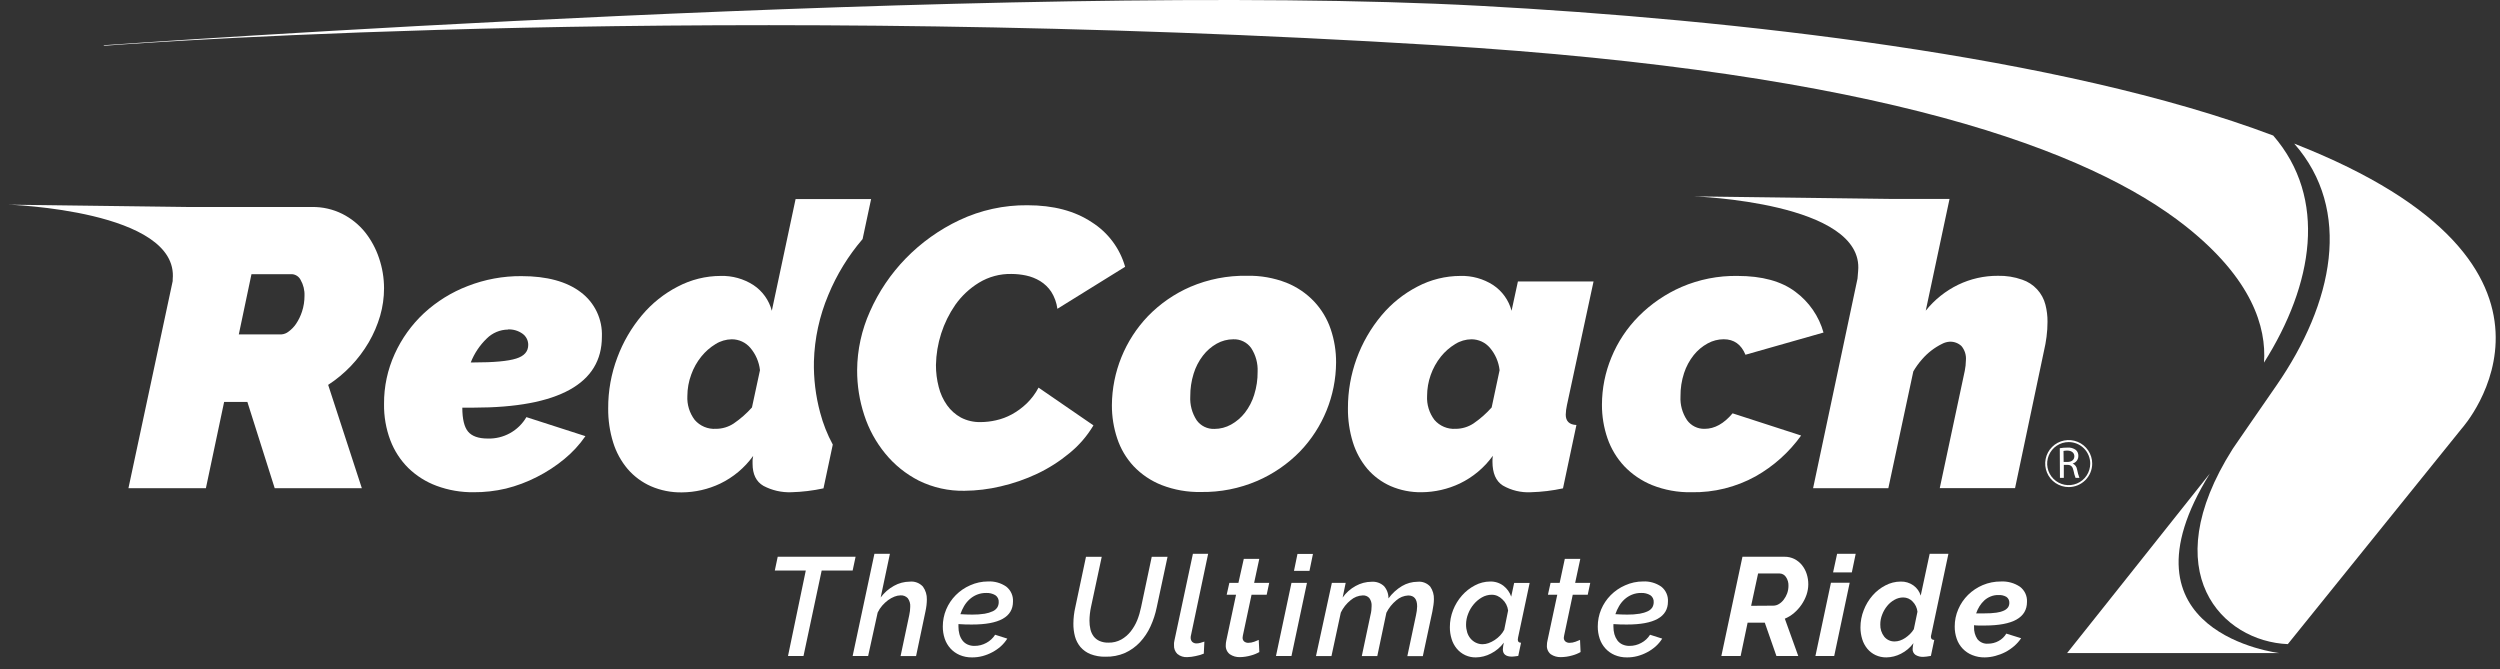 <svg width="213" height="57" viewBox="0 0 213 57" fill="none" xmlns="http://www.w3.org/2000/svg">
<rect x="0" y="0" width="213" height="57" fill="#333333" stroke="none"/>
<path d="M193.678 11.548C175.62 4.728 147.484 1.649 126.119 0.498C86.329 -1.65 8.897 3.85 8.897 3.85C8.897 3.85 8.722 3.909 8.924 3.896C13.177 3.566 61.942 0.155 122.341 3.85C160.395 6.16 178.104 12.838 186.241 19.289C191.873 23.76 193.111 27.868 192.893 30.894C197.11 24.212 198.311 16.897 193.678 11.548Z" fill="white"/>
<path d="M195.467 12.235C200.449 17.91 198.809 25.819 193.952 32.844C193.15 33.995 190.19 38.292 190.217 38.259C183.538 48.817 189.372 54.651 194.922 54.879L209.77 36.474C209.77 36.474 222.141 22.678 195.467 12.235Z" fill="white"/>
<path d="M176.117 55.641H194.202C194.202 55.641 179.819 53.971 188.286 40.337C180.654 49.952 176.117 55.641 176.117 55.641Z" fill="white"/>
<path d="M40.346 41.938C39.275 41.95 38.21 41.767 37.205 41.396C36.303 41.064 35.482 40.547 34.793 39.879C34.118 39.21 33.595 38.404 33.258 37.516C32.885 36.524 32.703 35.471 32.72 34.411C32.71 32.944 33.02 31.493 33.628 30.158C34.223 28.845 35.072 27.663 36.126 26.68C37.21 25.68 38.476 24.896 39.854 24.37C41.311 23.801 42.863 23.515 44.427 23.526C46.59 23.526 48.273 23.981 49.476 24.892C50.063 25.33 50.535 25.905 50.849 26.567C51.164 27.229 51.312 27.957 51.281 28.69C51.281 30.691 50.363 32.198 48.529 33.21C46.694 34.222 43.978 34.729 40.379 34.731H39.389C39.389 35.698 39.554 36.381 39.877 36.77C40.201 37.16 40.762 37.364 41.55 37.364C42.214 37.385 42.87 37.227 43.451 36.906C44.032 36.585 44.515 36.113 44.85 35.539L49.878 37.16C49.371 37.893 48.764 38.552 48.074 39.116C47.356 39.708 46.575 40.218 45.744 40.637C44.905 41.068 44.019 41.4 43.104 41.627C42.2 41.84 41.274 41.944 40.346 41.938ZM43.282 28.079C42.604 28.088 41.956 28.36 41.474 28.838C40.877 29.412 40.411 30.109 40.108 30.881H40.346C42.079 30.881 43.289 30.77 43.975 30.55C44.662 30.339 45.005 29.95 45.005 29.389C45.007 29.205 44.965 29.023 44.883 28.859C44.801 28.694 44.681 28.551 44.533 28.442C44.17 28.178 43.728 28.046 43.279 28.066L43.282 28.079Z" fill="white"/>
<path d="M69.346 30.782C69.401 28.838 69.818 26.921 70.573 25.129C71.287 23.397 72.273 21.79 73.493 20.368L74.219 16.959H67.785L65.759 26.479C65.523 25.579 64.964 24.798 64.189 24.285C63.361 23.752 62.391 23.482 61.407 23.509C60.131 23.511 58.874 23.822 57.745 24.417C56.574 25.02 55.535 25.851 54.689 26.862C53.791 27.932 53.084 29.149 52.597 30.458C52.074 31.843 51.81 33.313 51.818 34.794C51.808 35.778 51.95 36.757 52.241 37.697C52.497 38.526 52.916 39.294 53.475 39.958C54.018 40.588 54.694 41.089 55.455 41.426C56.287 41.787 57.187 41.965 58.094 41.951C59.221 41.944 60.333 41.69 61.351 41.208C62.473 40.669 63.442 39.857 64.169 38.846C64.149 38.958 64.129 39.07 64.119 39.176C64.113 39.286 64.113 39.396 64.119 39.506C64.119 40.407 64.426 41.037 65.046 41.396C65.778 41.783 66.599 41.97 67.425 41.938C68.346 41.913 69.261 41.803 70.161 41.608L70.953 37.879C70.487 37.017 70.126 36.104 69.877 35.157C69.493 33.731 69.314 32.258 69.346 30.782ZM64.067 34.715C63.606 35.232 63.084 35.69 62.512 36.081C62.062 36.378 61.534 36.536 60.995 36.536C60.656 36.557 60.316 36.5 60.003 36.368C59.69 36.236 59.412 36.034 59.19 35.777C58.746 35.192 58.524 34.468 58.563 33.735C58.566 33.113 58.677 32.496 58.893 31.913C59.091 31.356 59.382 30.836 59.754 30.376C60.095 29.954 60.505 29.595 60.968 29.313C61.384 29.053 61.864 28.913 62.354 28.907C62.653 28.908 62.948 28.973 63.219 29.098C63.49 29.223 63.731 29.406 63.925 29.633C64.385 30.172 64.672 30.836 64.75 31.54L64.067 34.715Z" fill="white"/>
<path d="M68.653 48.612H66.013L66.261 47.435H72.896L72.645 48.612H70.006L68.458 55.892H67.138L68.653 48.612Z" fill="white"/>
<path d="M74.5 47.184H75.82L75.034 50.903C75.336 50.495 75.722 50.157 76.166 49.913C76.577 49.681 77.041 49.559 77.512 49.556C77.721 49.533 77.931 49.56 78.127 49.635C78.322 49.709 78.498 49.83 78.638 49.985C78.863 50.301 78.979 50.683 78.968 51.071C78.967 51.235 78.957 51.399 78.938 51.562C78.918 51.734 78.888 51.912 78.849 52.094L78.05 55.895H76.73L77.469 52.404C77.521 52.173 77.548 51.938 77.552 51.701C77.573 51.437 77.497 51.174 77.338 50.962C77.26 50.881 77.165 50.817 77.06 50.776C76.955 50.735 76.843 50.718 76.73 50.724C76.553 50.728 76.377 50.764 76.212 50.83C76.017 50.907 75.833 51.009 75.665 51.133C75.481 51.27 75.313 51.426 75.163 51.599C75.008 51.777 74.878 51.976 74.777 52.189L73.965 55.892H72.645L74.5 47.184Z" fill="white"/>
<path d="M82.815 56.01C82.453 56.017 82.095 55.947 81.762 55.806C81.465 55.679 81.198 55.49 80.98 55.251C80.762 55.011 80.595 54.728 80.492 54.42C80.379 54.084 80.323 53.731 80.327 53.377C80.325 52.877 80.423 52.382 80.617 51.922C80.808 51.469 81.083 51.057 81.429 50.708C81.781 50.354 82.196 50.069 82.653 49.87C83.134 49.652 83.656 49.54 84.184 49.54C84.733 49.512 85.275 49.665 85.728 49.975C85.921 50.126 86.075 50.321 86.175 50.544C86.276 50.767 86.321 51.011 86.306 51.255C86.306 52.56 85.142 53.211 82.815 53.209C82.485 53.209 82.089 53.209 81.66 53.172V53.387C81.658 53.604 81.685 53.821 81.742 54.03C81.793 54.219 81.878 54.397 81.993 54.555C82.104 54.706 82.252 54.826 82.422 54.905C82.617 54.994 82.829 55.037 83.042 55.03C83.389 55.031 83.729 54.943 84.032 54.776C84.34 54.614 84.599 54.374 84.785 54.08L85.821 54.41C85.667 54.654 85.481 54.876 85.266 55.07C85.048 55.264 84.806 55.431 84.547 55.568C84.282 55.71 84.002 55.821 83.712 55.898C83.419 55.975 83.118 56.013 82.815 56.01ZM84.019 50.52C83.749 50.517 83.481 50.567 83.231 50.668C82.998 50.763 82.785 50.898 82.6 51.067C82.417 51.235 82.26 51.43 82.135 51.645C82.009 51.861 81.905 52.09 81.825 52.328C82.191 52.351 82.528 52.364 82.838 52.364C83.194 52.368 83.549 52.343 83.9 52.288C84.141 52.249 84.375 52.177 84.597 52.074C84.751 52.002 84.883 51.887 84.976 51.744C85.052 51.611 85.092 51.461 85.091 51.308C85.1 51.192 85.079 51.076 85.028 50.971C84.978 50.866 84.901 50.776 84.804 50.711C84.567 50.572 84.294 50.506 84.019 50.52Z" fill="white"/>
<path d="M94.179 55.951C93.744 55.962 93.311 55.887 92.905 55.73C92.579 55.6 92.288 55.394 92.057 55.129C91.838 54.866 91.678 54.559 91.588 54.229C91.492 53.868 91.447 53.496 91.453 53.123C91.456 52.653 91.511 52.185 91.618 51.727L92.526 47.438H93.868L92.951 51.727C92.87 52.107 92.827 52.494 92.823 52.882C92.82 53.131 92.848 53.379 92.905 53.621C92.955 53.837 93.048 54.04 93.179 54.219C93.311 54.389 93.484 54.523 93.68 54.611C93.921 54.714 94.181 54.762 94.443 54.753C94.82 54.762 95.193 54.672 95.525 54.492C95.835 54.318 96.108 54.085 96.33 53.806C96.561 53.513 96.75 53.189 96.891 52.843C97.034 52.481 97.144 52.108 97.221 51.727L98.128 47.438H99.475L98.557 51.727C98.443 52.296 98.262 52.85 98.019 53.377C97.794 53.87 97.491 54.324 97.122 54.72C96.76 55.105 96.326 55.416 95.845 55.634C95.319 55.859 94.751 55.967 94.179 55.951Z" fill="white"/>
<path d="M101.157 55.987C100.855 56.007 100.556 55.913 100.319 55.723C100.219 55.627 100.141 55.51 100.09 55.381C100.039 55.252 100.017 55.113 100.026 54.974C100.026 54.908 100.026 54.846 100.026 54.776C100.033 54.706 100.046 54.637 100.062 54.568L101.636 47.184H102.933L101.481 54.083C101.457 54.16 101.445 54.24 101.444 54.321C101.441 54.388 101.451 54.456 101.474 54.52C101.497 54.583 101.533 54.641 101.58 54.69C101.684 54.78 101.819 54.827 101.956 54.819C102.061 54.818 102.165 54.802 102.266 54.773C102.385 54.74 102.5 54.704 102.613 54.664L102.563 55.69C102.336 55.783 102.101 55.852 101.86 55.898C101.629 55.951 101.394 55.981 101.157 55.987Z" fill="white"/>
<path d="M105.641 55.987C105.337 55.998 105.037 55.913 104.784 55.743C104.665 55.652 104.571 55.533 104.511 55.396C104.45 55.26 104.425 55.11 104.437 54.961C104.437 54.829 104.453 54.697 104.483 54.568L105.311 50.672H104.513L104.741 49.662H105.513L105.971 47.613H107.291L106.852 49.662H108.136L107.921 50.672H106.631L105.892 54.153C105.879 54.211 105.871 54.271 105.869 54.331C105.866 54.393 105.877 54.455 105.901 54.513C105.926 54.57 105.963 54.62 106.011 54.661C106.107 54.731 106.222 54.769 106.341 54.77C106.52 54.77 106.698 54.737 106.866 54.674C107.034 54.611 107.159 54.559 107.245 54.519L107.295 55.555C107.067 55.685 106.823 55.783 106.569 55.849C106.267 55.935 105.955 55.982 105.641 55.987Z" fill="white"/>
<path d="M110.033 49.662H111.353L110.033 55.892H108.713L110.033 49.662ZM110.545 47.194H111.864L111.568 48.636H110.248L110.545 47.194Z" fill="white"/>
<path d="M113.474 49.662H114.652L114.392 50.912C114.681 50.501 115.062 50.162 115.504 49.923C115.918 49.692 116.383 49.569 116.857 49.566C117.051 49.551 117.246 49.577 117.429 49.641C117.613 49.706 117.781 49.809 117.922 49.942C118.172 50.232 118.305 50.603 118.298 50.985C118.609 50.559 119.001 50.2 119.453 49.929C119.854 49.694 120.309 49.569 120.773 49.566C120.974 49.544 121.177 49.57 121.366 49.643C121.555 49.715 121.724 49.831 121.859 49.982C122.075 50.297 122.184 50.673 122.169 51.054C122.167 51.214 122.155 51.374 122.133 51.533C122.109 51.708 122.076 51.896 122.037 52.104L121.225 55.905H119.905L120.644 52.414C120.701 52.167 120.733 51.915 120.74 51.661C120.74 51.044 120.486 50.734 119.978 50.734C119.606 50.753 119.251 50.897 118.972 51.143C118.616 51.434 118.326 51.796 118.12 52.206L117.345 55.898H116.025L116.764 52.407C116.8 52.271 116.826 52.132 116.84 51.991C116.853 51.876 116.86 51.761 116.86 51.645C116.881 51.397 116.811 51.149 116.662 50.949C116.591 50.873 116.505 50.815 116.409 50.776C116.313 50.738 116.21 50.722 116.108 50.728C115.728 50.742 115.365 50.886 115.078 51.133C114.721 51.418 114.433 51.78 114.237 52.193L113.441 55.898H112.122L113.474 49.662Z" fill="white"/>
<path d="M125.742 56.01C125.432 56.016 125.123 55.951 124.841 55.821C124.559 55.691 124.31 55.498 124.112 55.258C123.915 55.018 123.767 54.741 123.677 54.443C123.576 54.117 123.526 53.778 123.528 53.437C123.527 52.935 123.621 52.438 123.806 51.971C123.984 51.518 124.241 51.099 124.564 50.734C124.873 50.383 125.245 50.092 125.66 49.876C126.059 49.662 126.504 49.549 126.957 49.546C127.367 49.533 127.768 49.661 128.095 49.909C128.401 50.146 128.63 50.467 128.755 50.833L129.006 49.665H130.326L129.336 54.334C129.336 54.374 129.336 54.41 129.319 54.436C129.316 54.462 129.316 54.487 129.319 54.512C129.319 54.674 129.408 54.756 129.593 54.763L129.356 55.885L129.052 55.925C128.974 55.936 128.896 55.943 128.818 55.944C128.303 55.944 128.042 55.736 128.042 55.324C128.052 55.131 128.081 54.94 128.128 54.753C127.84 55.144 127.465 55.461 127.033 55.68C126.635 55.892 126.193 56.005 125.742 56.01ZM126.313 54.888C126.487 54.886 126.658 54.855 126.821 54.796C127.006 54.728 127.182 54.639 127.346 54.532C127.517 54.42 127.674 54.288 127.815 54.139C127.954 53.995 128.07 53.83 128.161 53.651L128.491 52.018C128.468 51.834 128.414 51.655 128.329 51.49C128.246 51.328 128.134 51.183 127.999 51.061C127.878 50.942 127.738 50.845 127.584 50.774C127.434 50.707 127.272 50.672 127.108 50.672C126.809 50.67 126.516 50.749 126.257 50.899C125.997 51.049 125.765 51.244 125.571 51.473C125.365 51.716 125.202 51.991 125.089 52.288C124.97 52.582 124.908 52.895 124.908 53.212C124.906 53.436 124.938 53.658 125.003 53.872C125.06 54.064 125.156 54.243 125.284 54.397C125.406 54.544 125.558 54.664 125.729 54.75C125.911 54.84 126.111 54.888 126.313 54.888Z" fill="white"/>
<path d="M132.985 55.987C132.681 55.998 132.381 55.912 132.127 55.743C132.012 55.65 131.921 55.53 131.864 55.394C131.806 55.257 131.783 55.108 131.798 54.961C131.797 54.828 131.814 54.697 131.847 54.568L132.679 50.672H131.883L132.108 49.662H132.883L133.322 47.613H134.642L134.203 49.662H135.49L135.275 50.672H133.998L133.263 54.153C133.248 54.211 133.24 54.271 133.236 54.331C133.233 54.393 133.244 54.456 133.269 54.513C133.294 54.571 133.333 54.621 133.381 54.661C133.477 54.731 133.592 54.77 133.711 54.77C133.891 54.77 134.068 54.738 134.236 54.674C134.404 54.611 134.53 54.559 134.619 54.519L134.665 55.555C134.437 55.685 134.193 55.783 133.939 55.849C133.629 55.938 133.308 55.984 132.985 55.987Z" fill="white"/>
<path d="M138.618 56.01C138.257 56.016 137.898 55.947 137.565 55.806C137.268 55.679 137.001 55.49 136.783 55.251C136.565 55.011 136.398 54.728 136.295 54.42C136.183 54.084 136.128 53.731 136.13 53.377C136.128 52.877 136.226 52.383 136.42 51.922C136.611 51.469 136.886 51.057 137.232 50.708C137.585 50.353 138.001 50.069 138.459 49.87C138.941 49.652 139.462 49.539 139.99 49.54C140.538 49.512 141.079 49.665 141.531 49.975C141.725 50.125 141.879 50.32 141.979 50.544C142.08 50.767 142.125 51.011 142.109 51.255C142.109 52.56 140.945 53.211 138.618 53.209C138.288 53.209 137.892 53.209 137.463 53.173V53.387C137.462 53.604 137.49 53.821 137.545 54.031C137.598 54.219 137.683 54.396 137.796 54.555C137.907 54.706 138.055 54.826 138.225 54.905C138.42 54.993 138.632 55.036 138.846 55.03C139.192 55.03 139.532 54.943 139.835 54.776C140.142 54.615 140.401 54.374 140.584 54.08L141.621 54.41C141.467 54.654 141.28 54.877 141.066 55.07C140.847 55.264 140.606 55.432 140.347 55.568C140.082 55.71 139.802 55.821 139.512 55.898C139.22 55.975 138.92 56.013 138.618 56.01ZM139.822 50.52C139.553 50.516 139.286 50.567 139.037 50.668C138.804 50.764 138.59 50.899 138.403 51.068C138.22 51.235 138.065 51.43 137.941 51.645C137.814 51.861 137.71 52.09 137.631 52.328C137.994 52.351 138.334 52.364 138.644 52.364C138.999 52.368 139.353 52.343 139.703 52.288C139.944 52.249 140.179 52.177 140.4 52.074C140.556 52.002 140.688 51.887 140.782 51.744C140.856 51.611 140.895 51.461 140.895 51.308C140.904 51.192 140.882 51.076 140.831 50.971C140.781 50.866 140.704 50.776 140.608 50.711C140.37 50.572 140.097 50.506 139.822 50.52Z" fill="white"/>
<path d="M146.659 55.892L148.457 47.435H152.03C152.328 47.429 152.622 47.496 152.888 47.629C153.137 47.757 153.357 47.936 153.532 48.154C153.709 48.377 153.844 48.631 153.931 48.903C154.117 49.481 154.111 50.104 153.915 50.678C153.811 50.976 153.668 51.259 153.489 51.52C153.31 51.78 153.098 52.017 152.859 52.222C152.622 52.426 152.355 52.591 152.067 52.711L153.212 55.892H151.351L150.361 53.054H148.896L148.302 55.892H146.659ZM151.09 51.602C151.257 51.6 151.42 51.552 151.562 51.464C151.721 51.368 151.86 51.242 151.971 51.094C152.095 50.931 152.194 50.751 152.265 50.559C152.338 50.355 152.376 50.14 152.377 49.923C152.39 49.654 152.316 49.387 152.166 49.164C152.107 49.073 152.027 48.997 151.933 48.944C151.839 48.891 151.733 48.862 151.625 48.86H149.79L149.196 51.615L151.09 51.602Z" fill="white"/>
<path d="M155.997 49.649H157.594L156.274 55.892H154.674L155.997 49.649ZM156.522 47.184H158.105L157.775 48.771H156.178L156.522 47.184Z" fill="white"/>
<path d="M160.725 56.01C160.403 56.016 160.084 55.948 159.792 55.812C159.523 55.685 159.285 55.5 159.095 55.271C158.898 55.031 158.75 54.754 158.66 54.456C158.561 54.136 158.511 53.802 158.511 53.466C158.509 52.958 158.604 52.454 158.792 51.981C158.967 51.526 159.22 51.105 159.541 50.737C159.847 50.386 160.216 50.095 160.63 49.88C161.03 49.666 161.476 49.553 161.93 49.55C162.321 49.536 162.706 49.652 163.025 49.88C163.322 50.092 163.54 50.397 163.645 50.747L164.408 47.184H166.005L164.55 54.047C164.529 54.117 164.516 54.189 164.513 54.261C164.513 54.426 164.609 54.516 164.8 54.522L164.513 55.882L164.14 55.941C164.047 55.954 163.954 55.962 163.86 55.964C163.628 55.975 163.398 55.917 163.2 55.796C163.119 55.739 163.053 55.662 163.01 55.572C162.968 55.483 162.949 55.383 162.956 55.284C162.957 55.215 162.963 55.145 162.976 55.077C162.976 55.001 163.005 54.908 163.028 54.796C162.749 55.176 162.384 55.484 161.963 55.697C161.58 55.896 161.157 56.003 160.725 56.01ZM161.441 54.651C161.59 54.648 161.736 54.623 161.877 54.575C162.035 54.521 162.184 54.447 162.322 54.354C162.467 54.256 162.603 54.146 162.728 54.024C162.855 53.9 162.966 53.76 163.058 53.608L163.368 52.117C163.332 51.789 163.186 51.483 162.953 51.249C162.85 51.14 162.726 51.053 162.589 50.993C162.452 50.934 162.304 50.903 162.154 50.903C161.895 50.904 161.64 50.972 161.415 51.1C161.175 51.232 160.963 51.409 160.791 51.622C160.609 51.843 160.465 52.093 160.362 52.361C160.255 52.629 160.2 52.914 160.201 53.202C160.187 53.575 160.304 53.942 160.531 54.238C160.64 54.374 160.779 54.481 160.937 54.553C161.095 54.625 161.268 54.658 161.441 54.651Z" fill="white"/>
<path d="M169.099 56.01C168.734 56.016 168.372 55.949 168.034 55.812C167.727 55.691 167.45 55.504 167.222 55.266C166.994 55.027 166.821 54.742 166.714 54.43C166.596 54.092 166.538 53.735 166.542 53.377C166.54 52.871 166.643 52.37 166.846 51.906C167.042 51.449 167.324 51.034 167.677 50.685C168.038 50.331 168.463 50.048 168.928 49.85C169.42 49.643 169.948 49.539 170.482 49.543C171.055 49.514 171.622 49.67 172.099 49.989C172.297 50.138 172.456 50.335 172.561 50.56C172.666 50.786 172.713 51.034 172.699 51.282C172.699 52.622 171.5 53.292 169.103 53.295H168.664C168.512 53.295 168.354 53.295 168.189 53.268V53.423C168.173 53.787 168.272 54.146 168.472 54.45C168.58 54.584 168.719 54.691 168.877 54.759C169.035 54.828 169.208 54.856 169.38 54.842C169.693 54.843 170.002 54.765 170.277 54.615C170.551 54.469 170.779 54.251 170.937 53.984L172.201 54.377C172.036 54.621 171.839 54.843 171.617 55.037C171.386 55.238 171.132 55.412 170.861 55.555C170.586 55.697 170.296 55.807 169.997 55.885C169.704 55.965 169.403 56.007 169.099 56.01ZM170.254 50.698C170.028 50.693 169.803 50.735 169.594 50.823C169.4 50.901 169.221 51.013 169.066 51.153C168.907 51.3 168.768 51.467 168.654 51.651C168.535 51.842 168.439 52.046 168.367 52.259C168.496 52.259 168.618 52.259 168.736 52.259H169.106C169.437 52.263 169.768 52.243 170.096 52.199C170.317 52.172 170.533 52.112 170.736 52.021C170.876 51.96 170.998 51.863 171.089 51.741C171.161 51.629 171.198 51.498 171.195 51.364C171.201 51.263 171.18 51.161 171.134 51.07C171.088 50.979 171.019 50.902 170.934 50.846C170.727 50.732 170.49 50.68 170.254 50.698Z" fill="white"/>
<path d="M32.294 21.991C32.028 21.189 31.622 20.439 31.097 19.777C30.572 19.131 29.916 18.602 29.173 18.226C28.366 17.823 27.474 17.621 26.573 17.636H16.044L0.714 17.438C0.714 17.438 15.268 17.916 14.714 23.799C14.714 23.849 14.714 23.892 14.714 23.945L10.943 41.597H17.542L19.096 34.243H21.076L23.405 41.597H30.829L27.959 32.791C29.38 31.867 30.565 30.624 31.42 29.161C31.834 28.45 32.16 27.691 32.39 26.901C32.61 26.139 32.721 25.349 32.72 24.555C32.719 23.683 32.575 22.817 32.294 21.991ZM25.732 26.545C25.612 26.916 25.441 27.27 25.223 27.594C25.05 27.849 24.833 28.072 24.583 28.254C24.409 28.392 24.198 28.475 23.976 28.491H20.346L21.425 23.36H24.887C25.04 23.373 25.186 23.424 25.314 23.51C25.441 23.595 25.544 23.712 25.613 23.849C25.851 24.263 25.965 24.737 25.943 25.215C25.944 25.667 25.873 26.116 25.732 26.545Z" fill="white"/>
<path d="M87.457 34.391C87.082 34.749 86.661 35.056 86.207 35.305C85.783 35.536 85.328 35.706 84.857 35.81C84.43 35.908 83.995 35.959 83.557 35.962C82.971 35.977 82.391 35.845 81.871 35.576C81.403 35.319 80.999 34.961 80.69 34.526C80.359 34.058 80.118 33.532 79.98 32.976C79.82 32.364 79.74 31.734 79.743 31.101C79.776 29.266 80.35 27.481 81.392 25.971C81.929 25.212 82.613 24.571 83.405 24.086C84.238 23.579 85.199 23.32 86.174 23.341C86.593 23.342 87.011 23.386 87.421 23.473C87.845 23.563 88.251 23.724 88.622 23.948C88.999 24.18 89.321 24.49 89.566 24.858C89.844 25.299 90.023 25.794 90.09 26.31L95.861 22.73C95.414 21.16 94.404 19.809 93.024 18.936C91.574 17.97 89.746 17.487 87.54 17.487C85.54 17.467 83.562 17.899 81.752 18.751C80.038 19.559 78.483 20.669 77.162 22.027C75.89 23.336 74.861 24.861 74.123 26.531C73.415 28.102 73.041 29.804 73.028 31.527C73.022 32.833 73.227 34.131 73.635 35.371C74.022 36.564 74.628 37.674 75.424 38.644C76.209 39.605 77.185 40.392 78.291 40.954C79.498 41.546 80.83 41.842 82.174 41.815C83.209 41.806 84.24 41.681 85.246 41.442C86.323 41.196 87.369 40.834 88.368 40.363C89.356 39.894 90.281 39.303 91.123 38.605C91.936 37.943 92.626 37.143 93.162 36.242L88.483 33.025C88.218 33.533 87.871 33.995 87.457 34.391Z" fill="white"/>
<path d="M111.977 25.703C111.312 24.998 110.501 24.447 109.601 24.087C108.531 23.671 107.39 23.471 106.242 23.496C104.584 23.467 102.939 23.789 101.415 24.44C100.06 25.029 98.834 25.877 97.805 26.938C95.85 28.982 94.751 31.698 94.733 34.527C94.729 35.49 94.883 36.447 95.188 37.361C95.479 38.24 95.956 39.046 96.587 39.724C97.255 40.425 98.068 40.972 98.97 41.327C100.039 41.741 101.179 41.942 102.325 41.918C103.972 41.944 105.606 41.621 107.12 40.971C108.48 40.382 109.712 39.535 110.749 38.476C112.714 36.436 113.818 33.719 113.834 30.887C113.841 29.921 113.686 28.961 113.376 28.046C113.082 27.175 112.605 26.376 111.977 25.703ZM106.862 33.623C106.692 34.178 106.424 34.699 106.07 35.16C105.748 35.574 105.347 35.918 104.889 36.173C104.456 36.415 103.967 36.543 103.47 36.543C103.176 36.555 102.882 36.494 102.617 36.364C102.352 36.235 102.123 36.041 101.953 35.8C101.562 35.2 101.372 34.49 101.411 33.774C101.406 33.117 101.502 32.462 101.698 31.834C101.868 31.279 102.136 30.759 102.49 30.3C102.808 29.884 103.207 29.538 103.662 29.28C104.094 29.037 104.581 28.908 105.077 28.907C105.372 28.896 105.666 28.957 105.931 29.087C106.197 29.216 106.426 29.41 106.598 29.65C106.991 30.25 107.183 30.959 107.149 31.676C107.156 32.334 107.059 32.988 106.862 33.616V33.623Z" fill="white"/>
<path d="M135.77 23.981H129.326L128.785 26.479C128.547 25.58 127.988 24.799 127.214 24.285C126.385 23.752 125.414 23.481 124.429 23.509C123.153 23.511 121.896 23.823 120.767 24.417C119.597 25.022 118.56 25.853 117.714 26.862C115.854 29.08 114.837 31.885 114.844 34.781C114.833 35.765 114.976 36.744 115.266 37.684C115.522 38.512 115.941 39.28 116.497 39.945C117.04 40.575 117.716 41.076 118.477 41.413C119.309 41.773 120.209 41.952 121.116 41.938C122.243 41.93 123.355 41.677 124.373 41.195C125.495 40.656 126.464 39.844 127.191 38.833C127.164 39 127.153 39.169 127.158 39.337C127.158 40.304 127.448 40.987 128.036 41.363C128.762 41.783 129.594 41.982 130.431 41.938C131.351 41.913 132.267 41.803 133.167 41.608L134.311 36.209C133.704 36.186 133.401 35.88 133.401 35.332C133.409 35.059 133.443 34.787 133.503 34.52L135.77 23.981ZM127.089 34.715C126.63 35.232 126.109 35.691 125.538 36.081C125.086 36.378 124.557 36.536 124.017 36.536C123.678 36.557 123.339 36.5 123.027 36.368C122.714 36.236 122.436 36.034 122.215 35.777C121.771 35.192 121.549 34.468 121.588 33.735C121.59 32.514 122.007 31.329 122.769 30.376C123.11 29.954 123.521 29.595 123.984 29.313C124.399 29.053 124.879 28.912 125.37 28.907C125.668 28.908 125.963 28.973 126.235 29.098C126.506 29.223 126.746 29.406 126.94 29.633C127.4 30.172 127.688 30.836 127.765 31.541L127.089 34.715Z" fill="white"/>
<path d="M145.237 36.536C144.945 36.545 144.655 36.482 144.393 36.352C144.131 36.223 143.905 36.031 143.735 35.794C143.334 35.197 143.138 34.486 143.178 33.768C143.17 33.096 143.272 32.427 143.481 31.788C143.663 31.23 143.944 30.709 144.309 30.25C144.634 29.846 145.035 29.509 145.491 29.26C145.909 29.028 146.379 28.906 146.857 28.904C147.734 28.904 148.351 29.343 148.714 30.224L155.363 28.333C154.973 26.941 154.13 25.718 152.967 24.859C151.773 23.959 150.13 23.509 148.038 23.509C146.395 23.481 144.766 23.803 143.257 24.453C141.902 25.045 140.67 25.887 139.627 26.934C138.626 27.939 137.833 29.133 137.294 30.445C136.763 31.723 136.489 33.093 136.486 34.477C136.481 35.454 136.64 36.424 136.958 37.348C137.262 38.225 137.745 39.03 138.377 39.71C139.047 40.412 139.857 40.964 140.756 41.33C141.824 41.755 142.966 41.961 144.115 41.938C146.022 41.974 147.906 41.508 149.576 40.585C151.107 39.722 152.432 38.535 153.456 37.107L147.616 35.216C146.876 36.096 146.083 36.536 145.237 36.536Z" fill="white"/>
<path d="M174.273 25.971C174.149 25.476 173.903 25.021 173.557 24.647C173.211 24.273 172.776 23.991 172.293 23.829C171.627 23.593 170.924 23.481 170.218 23.499C169.049 23.492 167.895 23.752 166.842 24.258C165.766 24.78 164.82 25.535 164.074 26.469L166.1 16.95H161.206L144.312 16.732C144.312 16.732 158.867 17.217 158.313 23.097C158.29 23.331 158.273 23.542 158.26 23.737L154.475 41.597H160.886L163.015 31.643C163.232 31.27 163.486 30.919 163.774 30.597C164.245 30.056 164.819 29.614 165.463 29.297C165.667 29.188 165.892 29.125 166.123 29.112C166.489 29.099 166.845 29.232 167.113 29.481C167.253 29.647 167.358 29.839 167.424 30.045C167.49 30.252 167.514 30.47 167.496 30.686C167.492 30.993 167.458 31.299 167.397 31.6L165.268 41.588H171.683L174.144 29.91C174.239 29.51 174.313 29.105 174.365 28.696C174.421 28.27 174.448 27.842 174.448 27.413C174.452 26.926 174.393 26.442 174.273 25.971Z" fill="white"/>
<path d="M175.494 38.189C175.704 38.151 175.917 38.133 176.131 38.136C176.396 38.109 176.661 38.183 176.873 38.344C176.94 38.406 176.993 38.482 177.027 38.566C177.062 38.651 177.078 38.741 177.075 38.833C177.08 38.981 177.036 39.126 176.948 39.246C176.861 39.366 176.736 39.453 176.593 39.492C176.694 39.54 176.782 39.612 176.848 39.703C176.914 39.793 176.955 39.899 176.969 40.011C177.013 40.251 177.08 40.488 177.167 40.717H176.837C176.76 40.518 176.703 40.313 176.665 40.103C176.59 39.75 176.451 39.614 176.151 39.605H175.837V40.717H175.507L175.494 38.189ZM175.824 39.357H176.154C176.51 39.357 176.735 39.166 176.735 38.872C176.735 38.578 176.494 38.394 176.141 38.39C176.03 38.388 175.919 38.398 175.811 38.42L175.824 39.357Z" fill="white"/>
<path d="M176.253 41.499C175.857 41.499 175.469 41.381 175.14 41.161C174.81 40.941 174.554 40.628 174.402 40.262C174.251 39.896 174.211 39.493 174.289 39.104C174.366 38.715 174.557 38.359 174.838 38.079C175.118 37.799 175.475 37.608 175.864 37.531C176.253 37.454 176.656 37.495 177.022 37.647C177.388 37.799 177.7 38.056 177.92 38.386C178.139 38.715 178.256 39.103 178.256 39.499C178.255 40.03 178.043 40.538 177.668 40.913C177.292 41.288 176.783 41.499 176.253 41.499ZM176.253 37.665C175.89 37.665 175.535 37.772 175.234 37.974C174.932 38.175 174.697 38.462 174.558 38.797C174.419 39.133 174.383 39.501 174.454 39.857C174.524 40.213 174.699 40.54 174.956 40.797C175.212 41.053 175.539 41.228 175.895 41.299C176.251 41.369 176.62 41.333 176.955 41.194C177.29 41.055 177.577 40.82 177.778 40.519C177.98 40.217 178.087 39.862 178.087 39.499C178.087 39.013 177.894 38.546 177.55 38.202C177.206 37.858 176.739 37.665 176.253 37.665Z" fill="white"/>
</svg>
